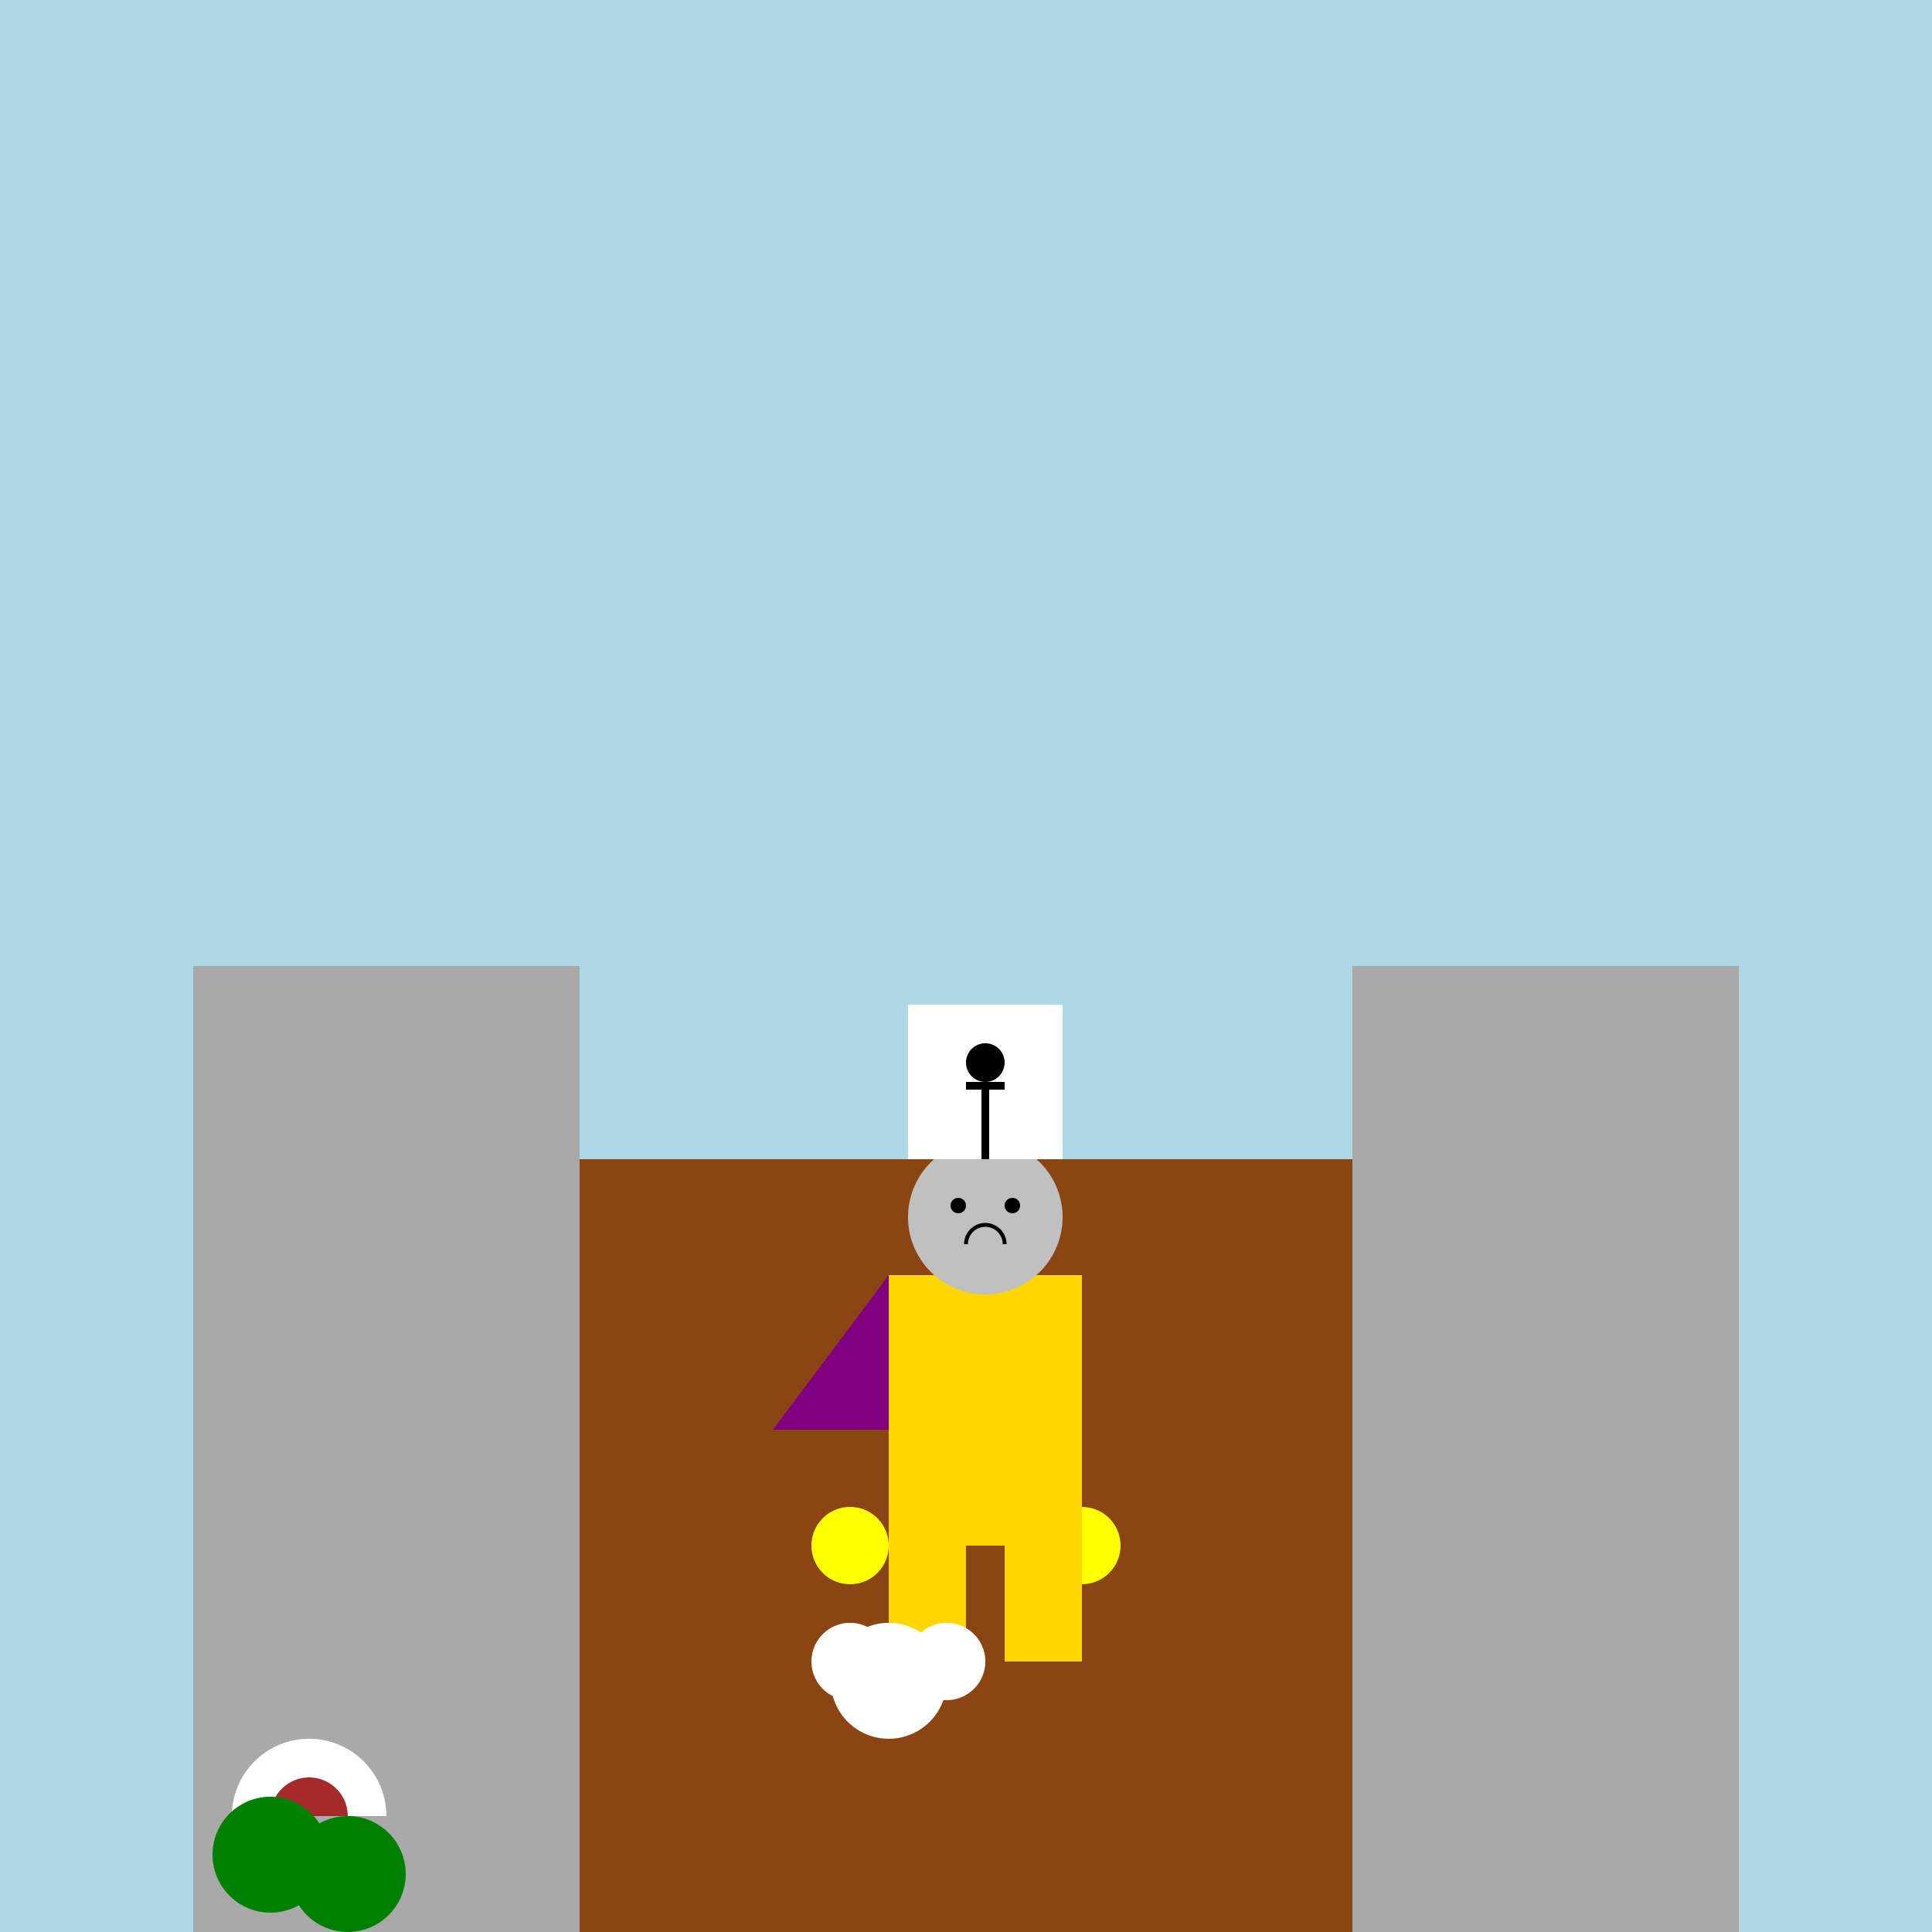 <!--

Generated by DrawGPT.
Free, open source, AI generated images in SVG, PNG, and HTML Canvas format.
https://drawgpt.ai

Created: 2024-01-16T23:13:13.968Z
Link: https://drawgpt.ai/prompt/154569/

-->
<svg xmlns="http://www.w3.org/2000/svg" xmlns:xlink="http://www.w3.org/1999/xlink" width="500" height="500"><defs/><g><rect fill="#ADD8E6" stroke="none" x="0" y="0" width="512" height="512"/><rect fill="#8B4513" stroke="none" x="150" y="300" width="200" height="200"/><rect fill="#A9A9A9" stroke="none" x="50" y="250" width="100" height="250"/><rect fill="#A9A9A9" stroke="none" x="350" y="250" width="100" height="250"/><path fill="#FFFF00" stroke="none" paint-order="stroke fill markers" d=" M 230 400 A 10 10 0 1 1 230 399.99"/><path fill="#FFFF00" stroke="none" paint-order="stroke fill markers" d=" M 290 400 A 10 10 0 1 1 290 399.99"/><rect fill="#FFD700" stroke="none" x="230" y="330" width="50" height="70"/><path fill="#800080" stroke="none" paint-order="stroke fill markers" d=" M 230 330 L 200 370 L 230 370"/><path fill="#C0C0C0" stroke="none" paint-order="stroke fill markers" d=" M 275 315 A 20 20 0 1 1 275 314.98"/><rect fill="#FFD700" stroke="none" x="230" y="400" width="20" height="30"/><rect fill="#FFD700" stroke="none" x="260" y="400" width="20" height="30"/><path fill="#FFFFFF" stroke="none" paint-order="stroke fill markers" d=" M 230 430 A 10 10 0 1 1 230 429.99"/><path fill="#FFFFFF" stroke="none" paint-order="stroke fill markers" d=" M 245 435 A 15 15 0 1 1 245 434.985"/><path fill="#FFFFFF" stroke="none" paint-order="stroke fill markers" d=" M 255 430 A 10 10 0 1 1 255 429.99"/><path fill="#000000" stroke="none" paint-order="stroke fill markers" d=" M 250 312 A 2 2 0 1 1 250 311.998"/><path fill="#000000" stroke="none" paint-order="stroke fill markers" d=" M 264 312 A 2 2 0 1 1 264 311.998"/><path fill="none" stroke="#000000" paint-order="fill stroke markers" d=" M 250 322 A 5 5 0 0 1 260 322" stroke-miterlimit="10" stroke-dasharray=""/><rect fill="#FFFFFF" stroke="none" x="235" y="260" width="40" height="40"/><path fill="#000000" stroke="none" paint-order="stroke fill markers" d=" M 260 275 A 5 5 0 1 1 260 274.995"/><rect fill="#000000" stroke="none" x="254" y="280" width="2" height="10"/><rect fill="#000000" stroke="none" x="254" y="290" width="2" height="10"/><rect fill="#000000" stroke="none" x="250" y="280" width="10" height="2"/><path fill="#FFFFFF" stroke="none" paint-order="stroke fill markers" d=" M 60 470 A 20 20 0 0 1 100 470"/><path fill="#A52A2A" stroke="none" paint-order="stroke fill markers" d=" M 70 470 A 10 10 0 0 1 90 470"/><path fill="#008000" stroke="none" paint-order="stroke fill markers" d=" M 85 480 A 15 15 0 1 1 85 479.985"/><path fill="#008000" stroke="none" paint-order="stroke fill markers" d=" M 105 485 A 15 15 0 1 1 105 484.985"/></g></svg>